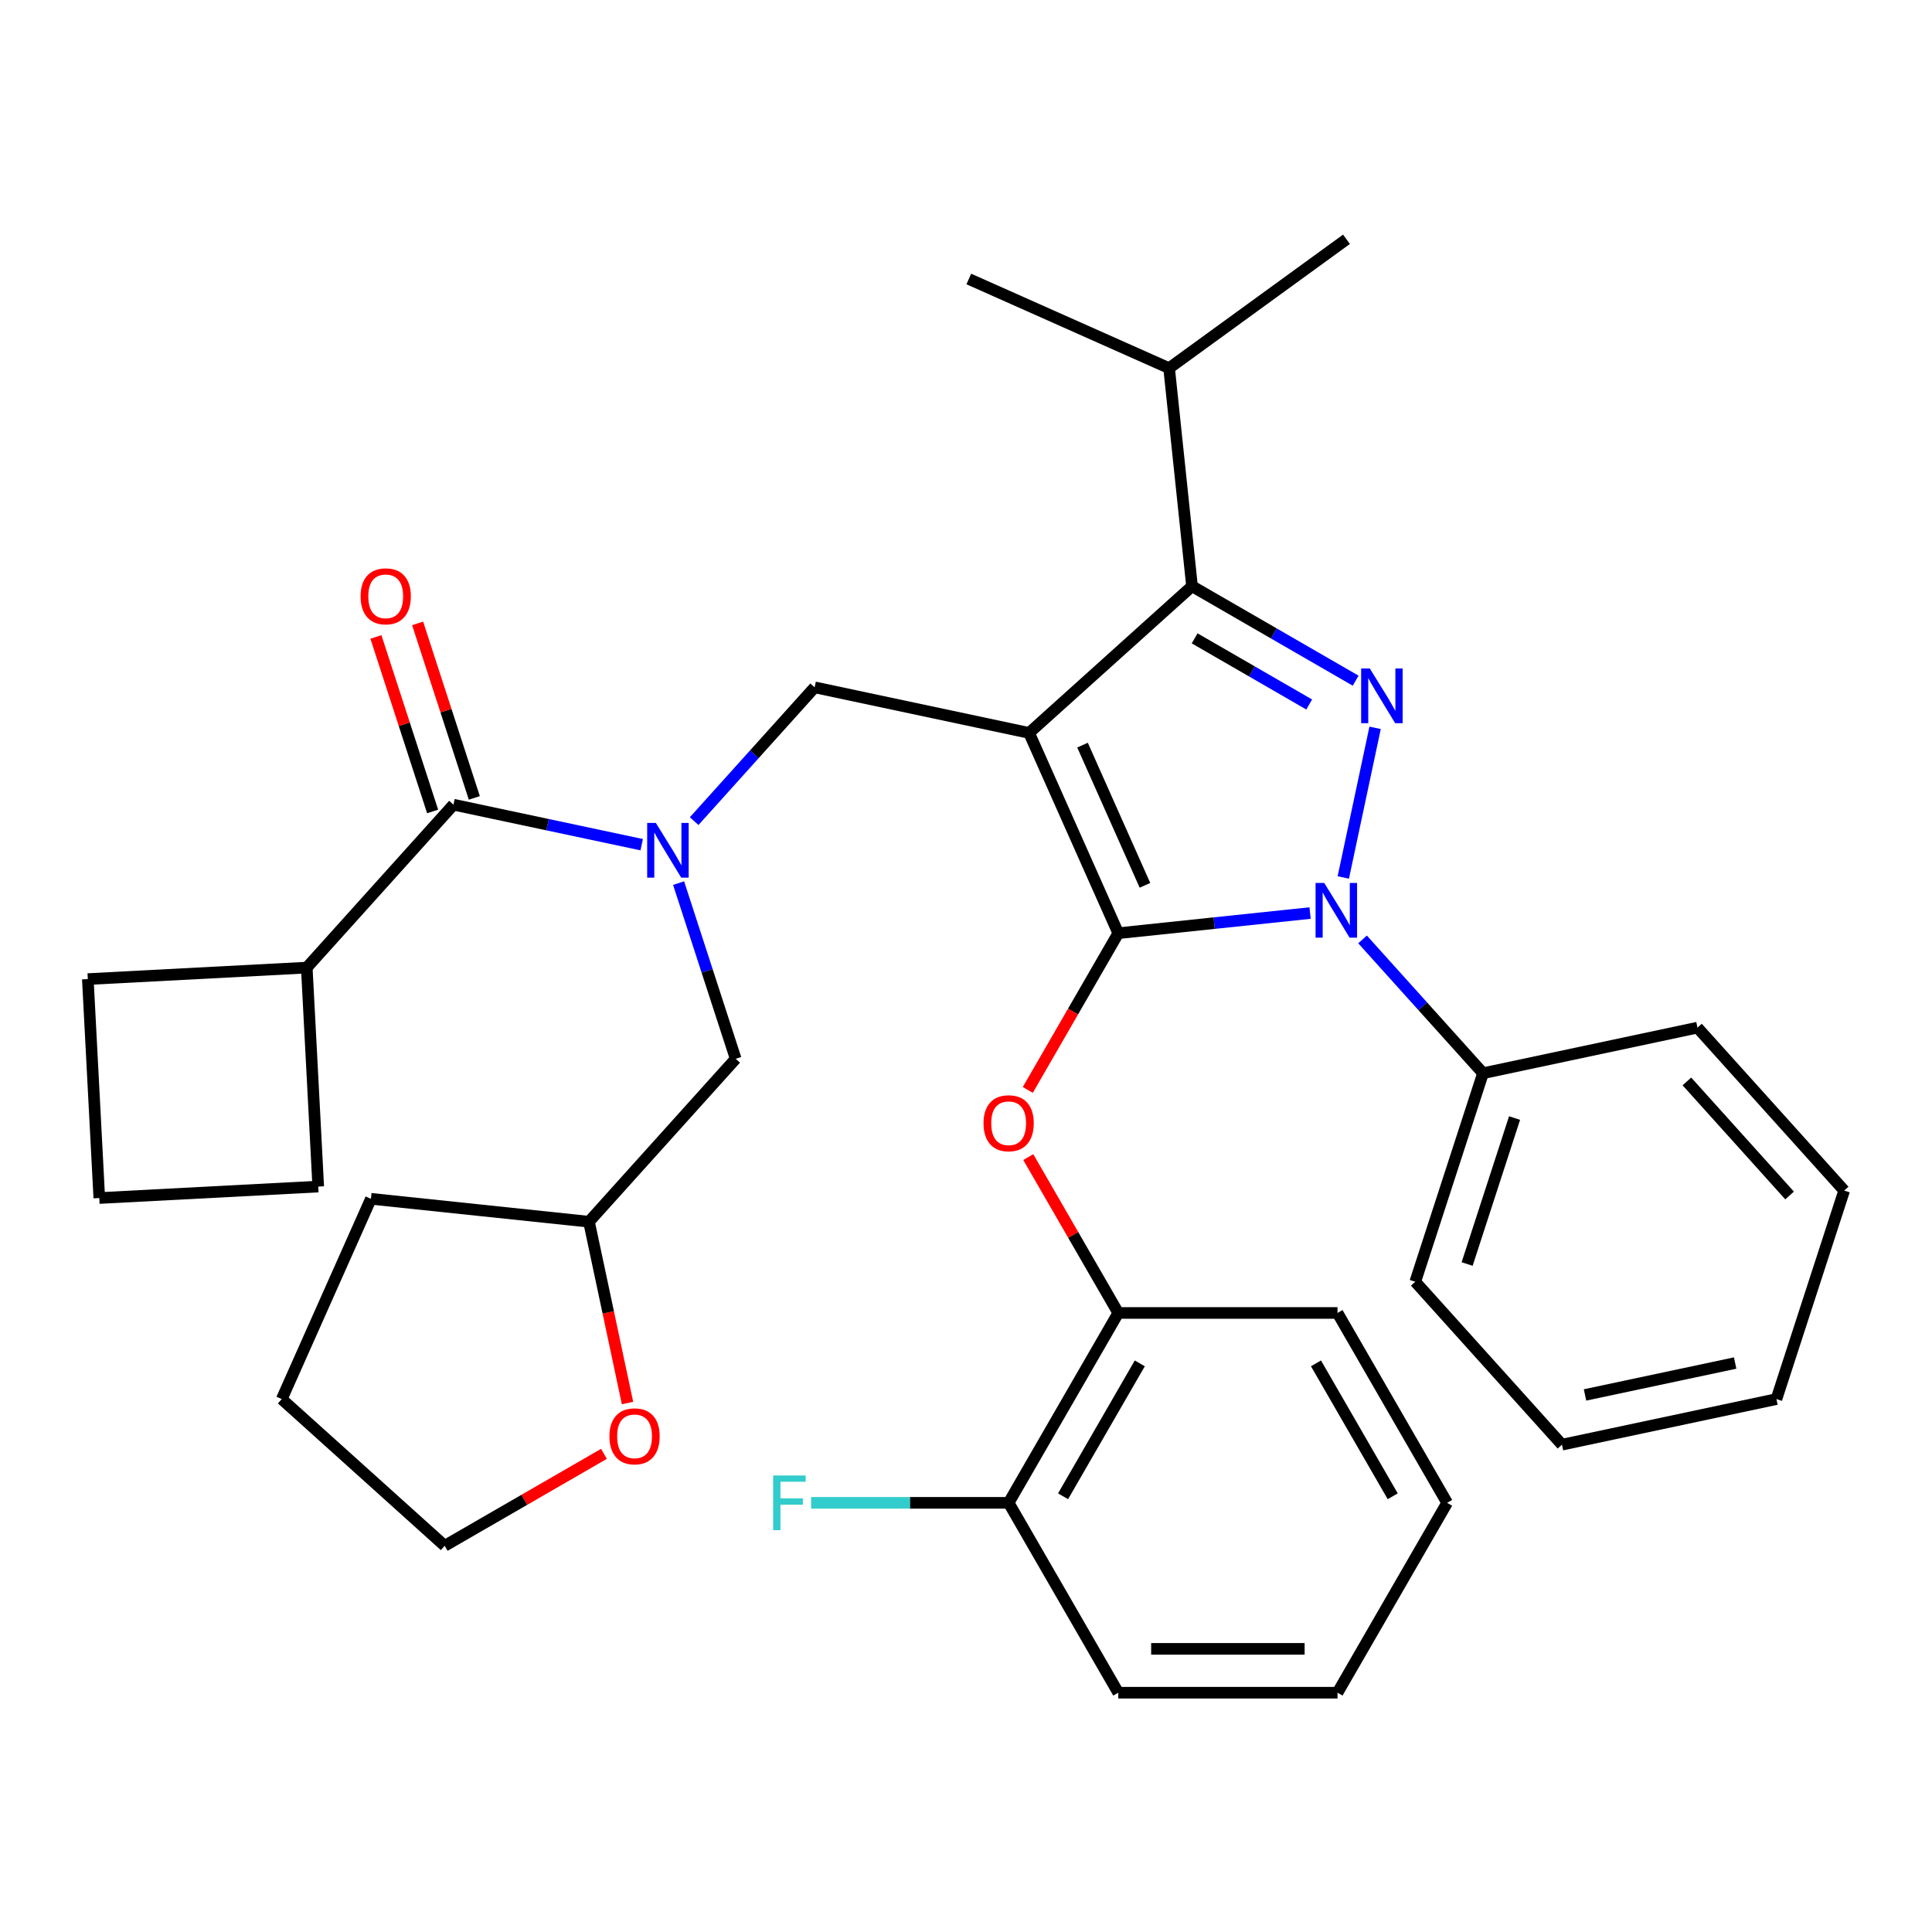 <?xml version='1.0' encoding='iso-8859-1'?>
<svg version='1.1' baseProfile='full'
              xmlns='http://www.w3.org/2000/svg'
                      xmlns:rdkit='http://www.rdkit.org/xml'
                      xmlns:xlink='http://www.w3.org/1999/xlink'
                  xml:space='preserve'
width='1000px' height='1000px' viewBox='0 0 1000 1000'>
<!-- END OF HEADER -->
<rect style='opacity:1.0;fill:#FFFFFF;stroke:none' width='1000' height='1000' x='0' y='0'> </rect>
<path class='bond-0' d='M 158.781,500.835 L 164.721,614.162' style='fill:none;fill-rule:evenodd;stroke:#000000;stroke-width:6px;stroke-linecap:butt;stroke-linejoin:miter;stroke-opacity:1' />
<path class='bond-1' d='M 158.781,500.835 L 45.455,506.775' style='fill:none;fill-rule:evenodd;stroke:#000000;stroke-width:6px;stroke-linecap:butt;stroke-linejoin:miter;stroke-opacity:1' />
<path class='bond-2' d='M 158.781,500.835 L 234.716,416.502' style='fill:none;fill-rule:evenodd;stroke:#000000;stroke-width:6px;stroke-linecap:butt;stroke-linejoin:miter;stroke-opacity:1' />
<path class='bond-3' d='M 359.296,425.017 L 390.474,390.39' style='fill:none;fill-rule:evenodd;stroke:#0000FF;stroke-width:6px;stroke-linecap:butt;stroke-linejoin:miter;stroke-opacity:1' />
<path class='bond-3' d='M 390.474,390.39 L 421.653,355.762' style='fill:none;fill-rule:evenodd;stroke:#000000;stroke-width:6px;stroke-linecap:butt;stroke-linejoin:miter;stroke-opacity:1' />
<path class='bond-4' d='M 332.141,437.21 L 283.429,426.856' style='fill:none;fill-rule:evenodd;stroke:#0000FF;stroke-width:6px;stroke-linecap:butt;stroke-linejoin:miter;stroke-opacity:1' />
<path class='bond-4' d='M 283.429,426.856 L 234.716,416.502' style='fill:none;fill-rule:evenodd;stroke:#000000;stroke-width:6px;stroke-linecap:butt;stroke-linejoin:miter;stroke-opacity:1' />
<path class='bond-5' d='M 351.241,457.093 L 366.014,502.558' style='fill:none;fill-rule:evenodd;stroke:#0000FF;stroke-width:6px;stroke-linecap:butt;stroke-linejoin:miter;stroke-opacity:1' />
<path class='bond-5' d='M 366.014,502.558 L 380.787,548.024' style='fill:none;fill-rule:evenodd;stroke:#000000;stroke-width:6px;stroke-linecap:butt;stroke-linejoin:miter;stroke-opacity:1' />
<path class='bond-6' d='M 245.509,412.995 L 230.834,367.829' style='fill:none;fill-rule:evenodd;stroke:#000000;stroke-width:6px;stroke-linecap:butt;stroke-linejoin:miter;stroke-opacity:1' />
<path class='bond-6' d='M 230.834,367.829 L 216.158,322.664' style='fill:none;fill-rule:evenodd;stroke:#FF0000;stroke-width:6px;stroke-linecap:butt;stroke-linejoin:miter;stroke-opacity:1' />
<path class='bond-6' d='M 223.923,420.008 L 209.248,374.843' style='fill:none;fill-rule:evenodd;stroke:#000000;stroke-width:6px;stroke-linecap:butt;stroke-linejoin:miter;stroke-opacity:1' />
<path class='bond-6' d='M 209.248,374.843 L 194.573,329.677' style='fill:none;fill-rule:evenodd;stroke:#FF0000;stroke-width:6px;stroke-linecap:butt;stroke-linejoin:miter;stroke-opacity:1' />
<path class='bond-7' d='M 51.394,620.102 L 45.455,506.775' style='fill:none;fill-rule:evenodd;stroke:#000000;stroke-width:6px;stroke-linecap:butt;stroke-linejoin:miter;stroke-opacity:1' />
<path class='bond-8' d='M 51.394,620.102 L 164.721,614.162' style='fill:none;fill-rule:evenodd;stroke:#000000;stroke-width:6px;stroke-linecap:butt;stroke-linejoin:miter;stroke-opacity:1' />
<path class='bond-9' d='M 421.653,355.762 L 532.656,379.356' style='fill:none;fill-rule:evenodd;stroke:#000000;stroke-width:6px;stroke-linecap:butt;stroke-linejoin:miter;stroke-opacity:1' />
<path class='bond-10' d='M 678.097,472.593 L 628.455,477.81' style='fill:none;fill-rule:evenodd;stroke:#0000FF;stroke-width:6px;stroke-linecap:butt;stroke-linejoin:miter;stroke-opacity:1' />
<path class='bond-10' d='M 628.455,477.81 L 578.813,483.028' style='fill:none;fill-rule:evenodd;stroke:#000000;stroke-width:6px;stroke-linecap:butt;stroke-linejoin:miter;stroke-opacity:1' />
<path class='bond-11' d='M 695.287,454.168 L 711.748,376.726' style='fill:none;fill-rule:evenodd;stroke:#0000FF;stroke-width:6px;stroke-linecap:butt;stroke-linejoin:miter;stroke-opacity:1' />
<path class='bond-12' d='M 705.251,486.244 L 736.43,520.872' style='fill:none;fill-rule:evenodd;stroke:#0000FF;stroke-width:6px;stroke-linecap:butt;stroke-linejoin:miter;stroke-opacity:1' />
<path class='bond-12' d='M 736.43,520.872 L 767.608,555.499' style='fill:none;fill-rule:evenodd;stroke:#000000;stroke-width:6px;stroke-linecap:butt;stroke-linejoin:miter;stroke-opacity:1' />
<path class='bond-13' d='M 578.813,483.028 L 555.395,523.588' style='fill:none;fill-rule:evenodd;stroke:#000000;stroke-width:6px;stroke-linecap:butt;stroke-linejoin:miter;stroke-opacity:1' />
<path class='bond-13' d='M 555.395,523.588 L 531.978,564.149' style='fill:none;fill-rule:evenodd;stroke:#FF0000;stroke-width:6px;stroke-linecap:butt;stroke-linejoin:miter;stroke-opacity:1' />
<path class='bond-14' d='M 578.813,483.028 L 532.656,379.356' style='fill:none;fill-rule:evenodd;stroke:#000000;stroke-width:6px;stroke-linecap:butt;stroke-linejoin:miter;stroke-opacity:1' />
<path class='bond-14' d='M 592.624,458.245 L 560.314,385.676' style='fill:none;fill-rule:evenodd;stroke:#000000;stroke-width:6px;stroke-linecap:butt;stroke-linejoin:miter;stroke-opacity:1' />
<path class='bond-15' d='M 532.656,379.356 L 616.989,303.422' style='fill:none;fill-rule:evenodd;stroke:#000000;stroke-width:6px;stroke-linecap:butt;stroke-linejoin:miter;stroke-opacity:1' />
<path class='bond-16' d='M 616.989,303.422 L 605.127,190.561' style='fill:none;fill-rule:evenodd;stroke:#000000;stroke-width:6px;stroke-linecap:butt;stroke-linejoin:miter;stroke-opacity:1' />
<path class='bond-17' d='M 616.989,303.422 L 659.34,327.873' style='fill:none;fill-rule:evenodd;stroke:#000000;stroke-width:6px;stroke-linecap:butt;stroke-linejoin:miter;stroke-opacity:1' />
<path class='bond-17' d='M 659.34,327.873 L 701.691,352.324' style='fill:none;fill-rule:evenodd;stroke:#0000FF;stroke-width:6px;stroke-linecap:butt;stroke-linejoin:miter;stroke-opacity:1' />
<path class='bond-17' d='M 618.346,330.413 L 647.992,347.529' style='fill:none;fill-rule:evenodd;stroke:#000000;stroke-width:6px;stroke-linecap:butt;stroke-linejoin:miter;stroke-opacity:1' />
<path class='bond-17' d='M 647.992,347.529 L 677.638,364.645' style='fill:none;fill-rule:evenodd;stroke:#0000FF;stroke-width:6px;stroke-linecap:butt;stroke-linejoin:miter;stroke-opacity:1' />
<path class='bond-18' d='M 324.799,726.203 L 314.826,679.281' style='fill:none;fill-rule:evenodd;stroke:#FF0000;stroke-width:6px;stroke-linecap:butt;stroke-linejoin:miter;stroke-opacity:1' />
<path class='bond-18' d='M 314.826,679.281 L 304.852,632.358' style='fill:none;fill-rule:evenodd;stroke:#000000;stroke-width:6px;stroke-linecap:butt;stroke-linejoin:miter;stroke-opacity:1' />
<path class='bond-19' d='M 312.609,752.504 L 271.388,776.303' style='fill:none;fill-rule:evenodd;stroke:#FF0000;stroke-width:6px;stroke-linecap:butt;stroke-linejoin:miter;stroke-opacity:1' />
<path class='bond-19' d='M 271.388,776.303 L 230.168,800.102' style='fill:none;fill-rule:evenodd;stroke:#000000;stroke-width:6px;stroke-linecap:butt;stroke-linejoin:miter;stroke-opacity:1' />
<path class='bond-20' d='M 304.852,632.358 L 380.787,548.024' style='fill:none;fill-rule:evenodd;stroke:#000000;stroke-width:6px;stroke-linecap:butt;stroke-linejoin:miter;stroke-opacity:1' />
<path class='bond-21' d='M 304.852,632.358 L 191.991,620.496' style='fill:none;fill-rule:evenodd;stroke:#000000;stroke-width:6px;stroke-linecap:butt;stroke-linejoin:miter;stroke-opacity:1' />
<path class='bond-22' d='M 230.168,800.102 L 145.834,724.167' style='fill:none;fill-rule:evenodd;stroke:#000000;stroke-width:6px;stroke-linecap:butt;stroke-linejoin:miter;stroke-opacity:1' />
<path class='bond-23' d='M 532.232,598.903 L 555.522,639.244' style='fill:none;fill-rule:evenodd;stroke:#FF0000;stroke-width:6px;stroke-linecap:butt;stroke-linejoin:miter;stroke-opacity:1' />
<path class='bond-23' d='M 555.522,639.244 L 578.813,679.585' style='fill:none;fill-rule:evenodd;stroke:#000000;stroke-width:6px;stroke-linecap:butt;stroke-linejoin:miter;stroke-opacity:1' />
<path class='bond-24' d='M 578.813,876.142 L 692.295,876.142' style='fill:none;fill-rule:evenodd;stroke:#000000;stroke-width:6px;stroke-linecap:butt;stroke-linejoin:miter;stroke-opacity:1' />
<path class='bond-24' d='M 595.835,853.446 L 675.273,853.446' style='fill:none;fill-rule:evenodd;stroke:#000000;stroke-width:6px;stroke-linecap:butt;stroke-linejoin:miter;stroke-opacity:1' />
<path class='bond-25' d='M 578.813,876.142 L 522.072,777.864' style='fill:none;fill-rule:evenodd;stroke:#000000;stroke-width:6px;stroke-linecap:butt;stroke-linejoin:miter;stroke-opacity:1' />
<path class='bond-26' d='M 692.295,876.142 L 749.037,777.864' style='fill:none;fill-rule:evenodd;stroke:#000000;stroke-width:6px;stroke-linecap:butt;stroke-linejoin:miter;stroke-opacity:1' />
<path class='bond-27' d='M 749.037,777.864 L 692.295,679.585' style='fill:none;fill-rule:evenodd;stroke:#000000;stroke-width:6px;stroke-linecap:butt;stroke-linejoin:miter;stroke-opacity:1' />
<path class='bond-27' d='M 720.87,774.47 L 681.151,705.675' style='fill:none;fill-rule:evenodd;stroke:#000000;stroke-width:6px;stroke-linecap:butt;stroke-linejoin:miter;stroke-opacity:1' />
<path class='bond-28' d='M 767.608,555.499 L 732.54,663.428' style='fill:none;fill-rule:evenodd;stroke:#000000;stroke-width:6px;stroke-linecap:butt;stroke-linejoin:miter;stroke-opacity:1' />
<path class='bond-28' d='M 783.934,578.702 L 759.386,654.252' style='fill:none;fill-rule:evenodd;stroke:#000000;stroke-width:6px;stroke-linecap:butt;stroke-linejoin:miter;stroke-opacity:1' />
<path class='bond-29' d='M 767.608,555.499 L 878.611,531.905' style='fill:none;fill-rule:evenodd;stroke:#000000;stroke-width:6px;stroke-linecap:butt;stroke-linejoin:miter;stroke-opacity:1' />
<path class='bond-30' d='M 732.54,663.428 L 808.475,747.761' style='fill:none;fill-rule:evenodd;stroke:#000000;stroke-width:6px;stroke-linecap:butt;stroke-linejoin:miter;stroke-opacity:1' />
<path class='bond-31' d='M 605.127,190.561 L 696.937,123.858' style='fill:none;fill-rule:evenodd;stroke:#000000;stroke-width:6px;stroke-linecap:butt;stroke-linejoin:miter;stroke-opacity:1' />
<path class='bond-32' d='M 605.127,190.561 L 501.456,144.404' style='fill:none;fill-rule:evenodd;stroke:#000000;stroke-width:6px;stroke-linecap:butt;stroke-linejoin:miter;stroke-opacity:1' />
<path class='bond-33' d='M 878.611,531.905 L 954.545,616.239' style='fill:none;fill-rule:evenodd;stroke:#000000;stroke-width:6px;stroke-linecap:butt;stroke-linejoin:miter;stroke-opacity:1' />
<path class='bond-33' d='M 873.134,559.742 L 926.288,618.776' style='fill:none;fill-rule:evenodd;stroke:#000000;stroke-width:6px;stroke-linecap:butt;stroke-linejoin:miter;stroke-opacity:1' />
<path class='bond-34' d='M 808.475,747.761 L 919.477,724.167' style='fill:none;fill-rule:evenodd;stroke:#000000;stroke-width:6px;stroke-linecap:butt;stroke-linejoin:miter;stroke-opacity:1' />
<path class='bond-34' d='M 820.406,722.022 L 898.108,705.506' style='fill:none;fill-rule:evenodd;stroke:#000000;stroke-width:6px;stroke-linecap:butt;stroke-linejoin:miter;stroke-opacity:1' />
<path class='bond-35' d='M 954.545,616.239 L 919.477,724.167' style='fill:none;fill-rule:evenodd;stroke:#000000;stroke-width:6px;stroke-linecap:butt;stroke-linejoin:miter;stroke-opacity:1' />
<path class='bond-36' d='M 692.295,679.585 L 578.813,679.585' style='fill:none;fill-rule:evenodd;stroke:#000000;stroke-width:6px;stroke-linecap:butt;stroke-linejoin:miter;stroke-opacity:1' />
<path class='bond-37' d='M 578.813,679.585 L 522.072,777.864' style='fill:none;fill-rule:evenodd;stroke:#000000;stroke-width:6px;stroke-linecap:butt;stroke-linejoin:miter;stroke-opacity:1' />
<path class='bond-37' d='M 589.958,705.675 L 550.239,774.47' style='fill:none;fill-rule:evenodd;stroke:#000000;stroke-width:6px;stroke-linecap:butt;stroke-linejoin:miter;stroke-opacity:1' />
<path class='bond-38' d='M 522.072,777.864 L 470.959,777.864' style='fill:none;fill-rule:evenodd;stroke:#000000;stroke-width:6px;stroke-linecap:butt;stroke-linejoin:miter;stroke-opacity:1' />
<path class='bond-38' d='M 470.959,777.864 L 419.847,777.864' style='fill:none;fill-rule:evenodd;stroke:#33CCCC;stroke-width:6px;stroke-linecap:butt;stroke-linejoin:miter;stroke-opacity:1' />
<path class='bond-39' d='M 191.991,620.496 L 145.834,724.167' style='fill:none;fill-rule:evenodd;stroke:#000000;stroke-width:6px;stroke-linecap:butt;stroke-linejoin:miter;stroke-opacity:1' />
<path  class='atom-1' d='M 339.459 425.936
L 348.739 440.936
Q 349.659 442.416, 351.139 445.096
Q 352.619 447.776, 352.699 447.936
L 352.699 425.936
L 356.459 425.936
L 356.459 454.256
L 352.579 454.256
L 342.619 437.856
Q 341.459 435.936, 340.219 433.736
Q 339.019 431.536, 338.659 430.856
L 338.659 454.256
L 334.979 454.256
L 334.979 425.936
L 339.459 425.936
' fill='#0000FF'/>
<path  class='atom-3' d='M 186.648 308.653
Q 186.648 301.853, 190.008 298.053
Q 193.368 294.253, 199.648 294.253
Q 205.928 294.253, 209.288 298.053
Q 212.648 301.853, 212.648 308.653
Q 212.648 315.533, 209.248 319.453
Q 205.848 323.333, 199.648 323.333
Q 193.408 323.333, 190.008 319.453
Q 186.648 315.573, 186.648 308.653
M 199.648 320.133
Q 203.968 320.133, 206.288 317.253
Q 208.648 314.333, 208.648 308.653
Q 208.648 303.093, 206.288 300.293
Q 203.968 297.453, 199.648 297.453
Q 195.328 297.453, 192.968 300.253
Q 190.648 303.053, 190.648 308.653
Q 190.648 314.373, 192.968 317.253
Q 195.328 320.133, 199.648 320.133
' fill='#FF0000'/>
<path  class='atom-7' d='M 685.414 457.006
L 694.694 472.006
Q 695.614 473.486, 697.094 476.166
Q 698.574 478.846, 698.654 479.006
L 698.654 457.006
L 702.414 457.006
L 702.414 485.326
L 698.534 485.326
L 688.574 468.926
Q 687.414 467.006, 686.174 464.806
Q 684.974 462.606, 684.614 461.926
L 684.614 485.326
L 680.934 485.326
L 680.934 457.006
L 685.414 457.006
' fill='#0000FF'/>
<path  class='atom-11' d='M 709.008 346.003
L 718.288 361.003
Q 719.208 362.483, 720.688 365.163
Q 722.168 367.843, 722.248 368.003
L 722.248 346.003
L 726.008 346.003
L 726.008 374.323
L 722.128 374.323
L 712.168 357.923
Q 711.008 356.003, 709.768 353.803
Q 708.568 351.603, 708.208 350.923
L 708.208 374.323
L 704.528 374.323
L 704.528 346.003
L 709.008 346.003
' fill='#0000FF'/>
<path  class='atom-12' d='M 315.446 743.44
Q 315.446 736.64, 318.806 732.84
Q 322.166 729.04, 328.446 729.04
Q 334.726 729.04, 338.086 732.84
Q 341.446 736.64, 341.446 743.44
Q 341.446 750.32, 338.046 754.24
Q 334.646 758.12, 328.446 758.12
Q 322.206 758.12, 318.806 754.24
Q 315.446 750.36, 315.446 743.44
M 328.446 754.92
Q 332.766 754.92, 335.086 752.04
Q 337.446 749.12, 337.446 743.44
Q 337.446 737.88, 335.086 735.08
Q 332.766 732.24, 328.446 732.24
Q 324.126 732.24, 321.766 735.04
Q 319.446 737.84, 319.446 743.44
Q 319.446 749.16, 321.766 752.04
Q 324.126 754.92, 328.446 754.92
' fill='#FF0000'/>
<path  class='atom-16' d='M 509.072 581.386
Q 509.072 574.586, 512.432 570.786
Q 515.792 566.986, 522.072 566.986
Q 528.352 566.986, 531.712 570.786
Q 535.072 574.586, 535.072 581.386
Q 535.072 588.266, 531.672 592.186
Q 528.272 596.066, 522.072 596.066
Q 515.832 596.066, 512.432 592.186
Q 509.072 588.306, 509.072 581.386
M 522.072 592.866
Q 526.392 592.866, 528.712 589.986
Q 531.072 587.066, 531.072 581.386
Q 531.072 575.826, 528.712 573.026
Q 526.392 570.186, 522.072 570.186
Q 517.752 570.186, 515.392 572.986
Q 513.072 575.786, 513.072 581.386
Q 513.072 587.106, 515.392 589.986
Q 517.752 592.866, 522.072 592.866
' fill='#FF0000'/>
<path  class='atom-32' d='M 400.169 763.704
L 417.009 763.704
L 417.009 766.944
L 403.969 766.944
L 403.969 775.544
L 415.569 775.544
L 415.569 778.824
L 403.969 778.824
L 403.969 792.024
L 400.169 792.024
L 400.169 763.704
' fill='#33CCCC'/>
</svg>
